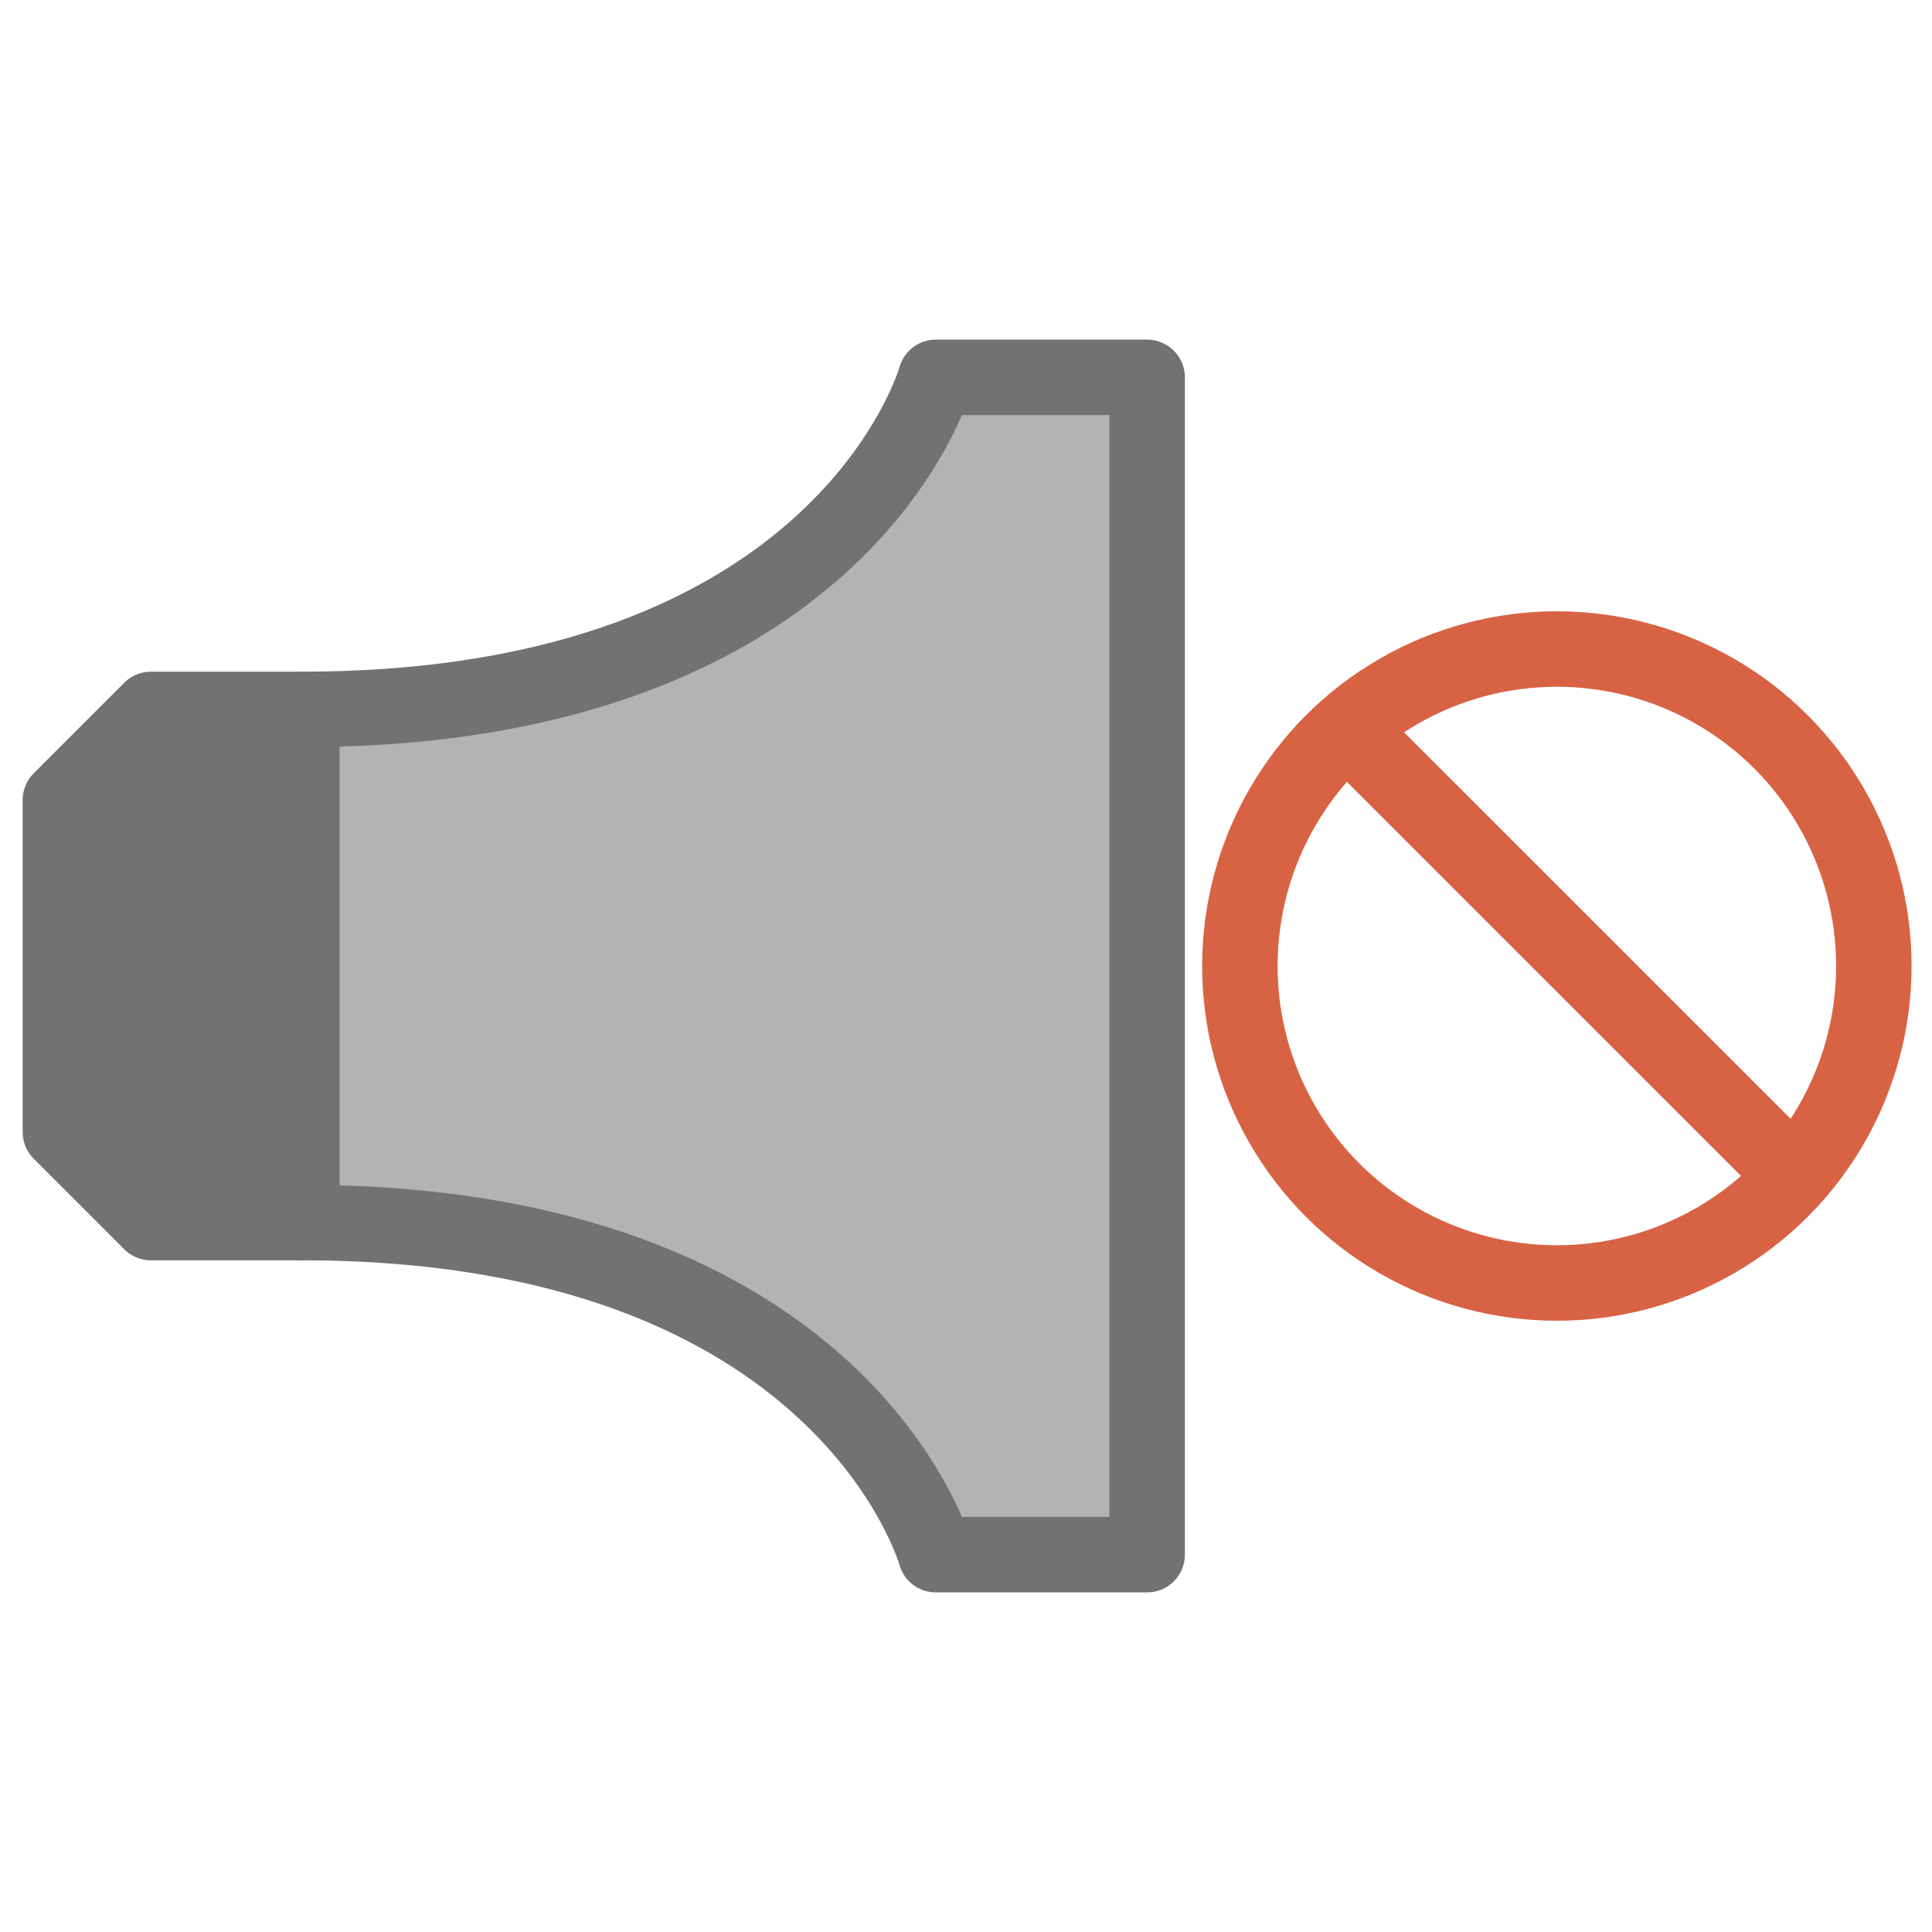 <svg xmlns="http://www.w3.org/2000/svg" width="256" height="256" viewBox="0 0 67.733 67.733"><g style="display:inline"><path d="m5.292 42.863-3.175-3.175V28.046l3.175-3.175h5.291v17.991z" style="display:inline;fill:#727272;fill-opacity:1;stroke:#727272;stroke-width:2.646;stroke-linecap:round;stroke-linejoin:round;stroke-opacity:1"/><path d="M10.583 24.87c19.01 0 22.225-11.64 22.225-11.64h7.409v41.274h-7.409s-3.215-11.642-22.225-11.642z" style="display:inline;fill:#b3b3b3;fill-opacity:1;stroke:#727272;stroke-width:2.646;stroke-linecap:round;stroke-linejoin:round;stroke-opacity:1"/><g style="display:inline;stroke:#d86344;stroke-opacity:1" transform="translate(0 1.603)"><circle cx="54.581" cy="32.264" r="11.113" style="opacity:1;fill:none;fill-opacity:1;fill-rule:nonzero;stroke:#d86344;stroke-width:2.646;stroke-linecap:round;stroke-linejoin:round;stroke-miterlimit:4;stroke-dasharray:none;stroke-dashoffset:1.8;stroke-opacity:1"/><path d="m47.625 24.342 14.817 14.816" style="fill:none;stroke:#d86344;stroke-width:2.646;stroke-linecap:butt;stroke-linejoin:miter;stroke-opacity:1"/></g></g></svg>